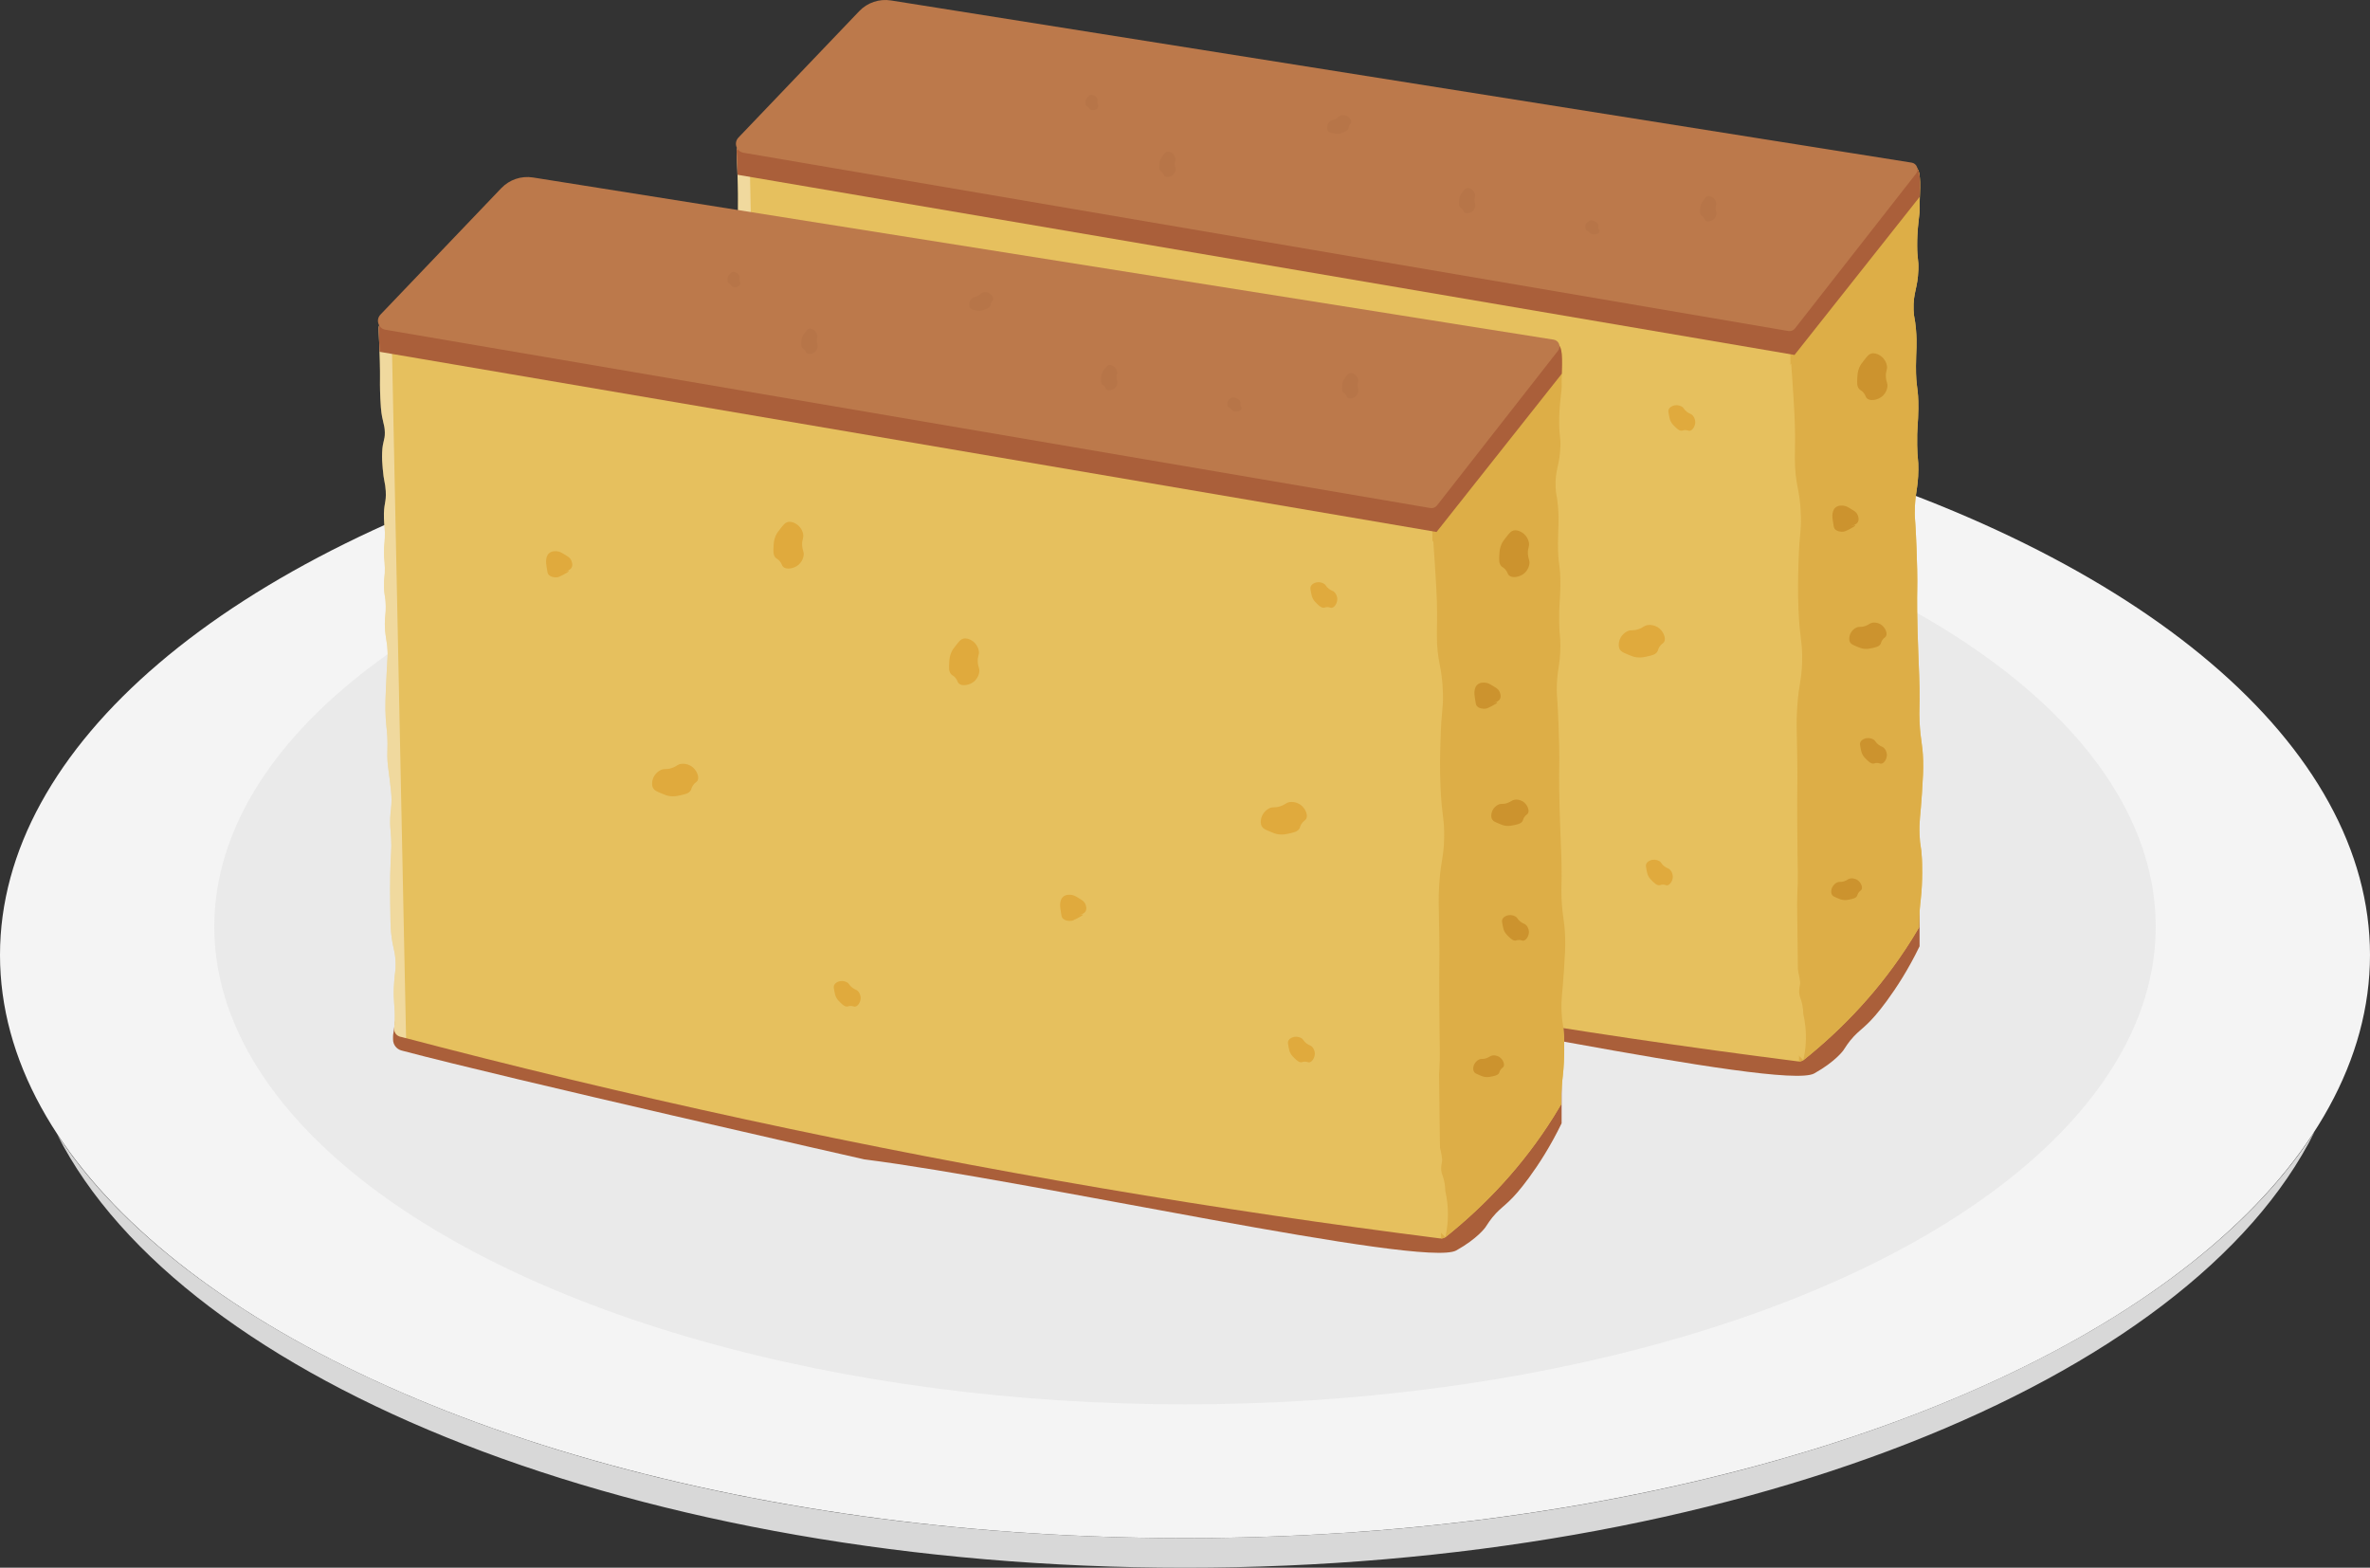 <?xml version="1.0" encoding="UTF-8"?><svg id="_レイヤー_2" xmlns="http://www.w3.org/2000/svg" xmlns:xlink="http://www.w3.org/1999/xlink" viewBox="0 0 648.145 428.735"><rect x="0" y="0" width="648.145" height="428.735" fill="#333333" stroke="none"/><defs><style>.cls-1{fill:#c68251;}.cls-2{fill:#cc932e;}.cls-3{fill:#e6c05e;}.cls-4{fill:#d8d8d8;}.cls-5{fill:#aa5f3a;}.cls-6{fill:#fff;opacity:.4;}.cls-7{fill:#f4f4f4;}.cls-8{clip-path:url(#clippath-2);}.cls-9{fill:#ddae47;}.cls-10{fill:#bc794b;}.cls-11{fill:#b77548;}.cls-12{fill:#e0aa3d;}.cls-13{fill:#eaeaea;}.cls-14{clip-path:url(#clippath);}</style><clipPath id="clippath"><path class="cls-3" d="M523.312,45.477c.188.041.328.075.497.166,1.467.785,1.369,3.779,1.19,9.25-.011.34-.025.71-.017,1.248.011.709.055.893-.032,1.961-.15,1.843-.437,3.324-.58,6.122-.044.868-.07,1.814-.067,2.871.013,4.019.427,3.701.327,6.661-.176,5.221-1.463,6.206-1.309,10.991.074,2.284.362,1.905.654,5.329.355,4.162.02,5.787,0,9.992-.03,6.318.712,5.594.654,11.657-.04,4.248-.411,5.189-.327,9.992.072,4.17.355,3.672.327,6.661-.051,5.491-.998,6.486-.982,11.99.005,1.587.082.923.327,5.995.066,1.361.243,5.178.327,9.326.111,5.479-.064,5.369,0,11.324.042,3.974.153,7.099.327,11.99.203,5.703.282,6.157.327,9.326.082,5.706-.157,5.558,0,8.993.246,5.401.836,5.777.982,10.658.078,2.611-.057,4.738-.327,8.993-.408,6.421-.812,7.519-.654,11.324.14,3.382.474,2.901.654,6.661.036.743.261,5.806-.327,10.991-.107.946-.44,3.647-.451,7.304-0.0.154-0.0.281,0,.366-.662,1.132-1.348,2.264-2.059,3.397-8.497,13.535-18.792,24.271-29.436,32.804-.454.364-1.033.525-1.609.451-59.929-7.604-123.566-18.165-190.243-32.614-32.516-7.046-63.921-14.62-94.186-22.579-1.015-.267-1.689-1.235-1.589-2.283.08-.833.117-1.538.136-2.084.128-3.714-.415-5.467-.245-8.993.221-4.573.56-4.248.491-6.745-.099-3.516-.762-3.757-1.227-8.243-.17-1.637-.195-3.839-.245-8.243-.027-2.325-.052-4.526,0-7.494.117-6.674.44-6.755.245-10.242-.134-2.388-.336-3.254-.245-5.495.093-2.312.367-2.832.356-5.048-.006-1.22-.151-2.474-.44-4.983-.395-3.421-.541-3.665-.652-5.456-.125-2.011.005-2.599-.006-4.752-.014-3.112-.294-4.03-.485-6.988-.202-3.128-.053-6.165.245-12.24.247-5.021.323-4.913.245-6.245-.192-3.304-.763-4.159-.736-7.494.019-2.375.288-2.386.245-4.746-.05-2.748-.456-2.847-.491-5.496-.032-2.431.309-2.372.245-4.996-.049-2.005-.251-2.252-.245-4.247.005-1.817.176-2.255.245-3.997.095-2.4-.178-2.892-.245-5.246-.119-4.151.689-4.043.491-7.494-.135-2.357-.51-2.378-.822-6.085-.132-1.566-.23-2.788-.16-4.406.144-3.311.774-3.183.736-5.496-.038-2.388-.713-2.75-1.075-6.726-.073-.796-.097-1.37-.152-2.516-.141-2.953-.103-5.128-.096-5.742.024-1.936-.036-5.649-.373-13.37-.047-1.082.71-2.033,1.772-2.218,78.491-13.693,170.941-18.303,271.369.326,12.603,2.338,24.893,4.957,36.865,7.817,1.421.339,2.753-.811,2.629-2.272-.001-.01.005-.034-.005-.06-.119-.31-1.704.049-1.701.064.013.078,6.565-.618,10.93.331Z"/></clipPath><clipPath id="clippath-2"><path class="cls-3" d="M425.413,93.889c.188.041.328.075.497.166,1.467.785,1.369,3.779,1.19,9.25-.011.34-.025.71-.017,1.248.011.709.055.893-.032,1.961-.15,1.843-.437,3.324-.58,6.122-.044.868-.07,1.814-.067,2.871.013,4.019.427,3.701.327,6.661-.176,5.221-1.463,6.206-1.309,10.991.074,2.284.362,1.905.654,5.329.355,4.162.02,5.787,0,9.992-.03,6.318.712,5.594.654,11.657-.04,4.248-.411,5.189-.327,9.992.072,4.17.355,3.672.327,6.661-.051,5.491-.998,6.486-.982,11.99.005,1.587.082.923.327,5.995.066,1.361.243,5.178.327,9.326.111,5.479-.064,5.369,0,11.324.042,3.974.153,7.099.327,11.99.203,5.703.282,6.157.327,9.326.082,5.706-.157,5.558,0,8.993.246,5.401.836,5.777.982,10.658.078,2.611-.057,4.738-.327,8.993-.408,6.421-.812,7.519-.654,11.324.14,3.382.474,2.901.654,6.661.036.743.261,5.806-.327,10.991-.107.946-.44,3.647-.451,7.304-0.0.154-0.0.281,0,.366-.662,1.132-1.348,2.264-2.059,3.397-8.497,13.535-18.792,24.271-29.436,32.804-.454.364-1.033.525-1.609.451-59.929-7.604-123.566-18.165-190.243-32.614-32.516-7.046-63.921-14.62-94.186-22.579-1.015-.267-1.689-1.235-1.589-2.283.08-.833.117-1.538.136-2.084.128-3.714-.415-5.467-.245-8.993.221-4.573.56-4.248.491-6.745-.099-3.516-.762-3.757-1.227-8.243-.17-1.637-.195-3.839-.245-8.243-.027-2.325-.052-4.526,0-7.494.117-6.674.44-6.755.245-10.242-.134-2.388-.336-3.254-.245-5.495.093-2.312.367-2.832.356-5.048-.006-1.22-.151-2.474-.44-4.983-.395-3.421-.541-3.665-.652-5.456-.125-2.011.005-2.599-.006-4.752-.014-3.112-.294-4.03-.485-6.988-.202-3.128-.053-6.165.245-12.24.247-5.021.323-4.913.245-6.245-.192-3.304-.763-4.159-.736-7.494.019-2.375.288-2.386.245-4.746-.05-2.748-.456-2.847-.491-5.496-.032-2.431.309-2.372.245-4.996-.049-2.005-.251-2.252-.245-4.247.005-1.817.176-2.255.245-3.997.095-2.4-.178-2.892-.245-5.246-.119-4.151.689-4.043.491-7.494-.135-2.357-.51-2.378-.822-6.085-.132-1.566-.23-2.788-.16-4.406.144-3.311.774-3.183.736-5.496-.038-2.388-.713-2.75-1.075-6.726-.073-.796-.097-1.37-.152-2.516-.141-2.953-.103-5.128-.096-5.742.024-1.936-.036-5.649-.373-13.37-.047-1.082.71-2.033,1.772-2.218,78.491-13.693,170.941-18.303,271.369.326,12.603,2.338,24.893,4.957,36.865,7.817,1.421.339,2.753-.811,2.629-2.272-.001-.01.005-.034-.005-.06-.119-.31-1.704.049-1.701.064.013.078,6.565-.618,10.93.331Z"/></clipPath></defs><g id="_レイヤー_1-2"><path class="cls-4" d="M324.072,420.641c-144.152,0-266.32-46.315-308.408-110.355,34.493,68.042,159.511,118.449,308.459,118.449s274.912-50.789,308.851-119.218c-41.613,64.438-164.177,111.124-308.904,111.124h.003Z"/><ellipse class="cls-7" cx="324.072" cy="261.166" rx="324.072" ry="159.475"/><ellipse class="cls-13" cx="324.072" cy="253.424" rx="265.471" ry="130.637"/><path class="cls-1" d="M219.008,204.808c-.069.107-.132.22-.201.327v-.364l.201.038Z"/><path class="cls-12" d="M239.623,196.009c.74.093,1.298-.028,1.823-.142.935-.203,1.544-.335,1.906-.85.224-.319.12-.452.414-.915.384-.605.695-.586.881-.947.366-.71-.217-1.981-1.129-2.6-.073-.05-.873-.576-1.883-.431-.71.102-.744.423-1.68.746-1.108.382-1.322.021-2.072.393-.757.376-1.345,1.143-1.492,1.983-.045.258-.145.832.166,1.346.237.392.655.568,1.491.919.651.273,1.019.427,1.574.498Z"/><path class="cls-11" d="M234.961,27.91c-.234.558-.26,1.02-.285,1.456-.044.775-.073,1.28.251,1.674.2.244.327.192.625.522.39.432.308.67.549.894.475.44,1.595.26,2.277-.319.055-.046.639-.558.745-1.379.074-.577-.17-.674-.219-1.475-.058-.949.27-1.038.142-1.705-.129-.673-.602-1.299-1.227-1.596-.192-.091-.619-.293-1.088-.162-.358.1-.586.389-1.042.967-.355.45-.555.704-.73,1.123Z"/><path class="cls-5" d="M496.152,293.56c-8.75,4.877-116.465-19.149-161.886-24.908,0,0-97.667-22.093-126.557-29.775-1.392-.37-2.347-1.643-2.32-3.084.01-.55-.016-.967.023-1.195,1.079-6.408.893-7.986,2.415-11.256.248-.533.65-1.344,1.231-2.301,105.303,7.502,210.607,15.003,315.91,22.505v15.236c-3.09,6.39-6.345,11.357-8.943,14.905-4.945,6.754-6.713,7.278-8.988,9.69-1.593,1.689-2.316,3.007-2.936,3.89,0,0-2.151,3.061-7.949,6.293Z"/><path class="cls-3" d="M523.312,45.477c.188.041.328.075.497.166,1.467.785,1.369,3.779,1.19,9.25-.011.34-.025.71-.017,1.248.011.709.055.893-.032,1.961-.15,1.843-.437,3.324-.58,6.122-.044.868-.07,1.814-.067,2.871.013,4.019.427,3.701.327,6.661-.176,5.221-1.463,6.206-1.309,10.991.074,2.284.362,1.905.654,5.329.355,4.162.02,5.787,0,9.992-.03,6.318.712,5.594.654,11.657-.04,4.248-.411,5.189-.327,9.992.072,4.17.355,3.672.327,6.661-.051,5.491-.998,6.486-.982,11.99.005,1.587.082.923.327,5.995.066,1.361.243,5.178.327,9.326.111,5.479-.064,5.369,0,11.324.042,3.974.153,7.099.327,11.99.203,5.703.282,6.157.327,9.326.082,5.706-.157,5.558,0,8.993.246,5.401.836,5.777.982,10.658.078,2.611-.057,4.738-.327,8.993-.408,6.421-.812,7.519-.654,11.324.14,3.382.474,2.901.654,6.661.036.743.261,5.806-.327,10.991-.107.946-.44,3.647-.451,7.304-0.0.154-0.0.281,0,.366-.662,1.132-1.348,2.264-2.059,3.397-8.497,13.535-18.792,24.271-29.436,32.804-.454.364-1.033.525-1.609.451-59.929-7.604-123.566-18.165-190.243-32.614-32.516-7.046-63.921-14.62-94.186-22.579-1.015-.267-1.689-1.235-1.589-2.283.08-.833.117-1.538.136-2.084.128-3.714-.415-5.467-.245-8.993.221-4.573.56-4.248.491-6.745-.099-3.516-.762-3.757-1.227-8.243-.17-1.637-.195-3.839-.245-8.243-.027-2.325-.052-4.526,0-7.494.117-6.674.44-6.755.245-10.242-.134-2.388-.336-3.254-.245-5.495.093-2.312.367-2.832.356-5.048-.006-1.22-.151-2.474-.44-4.983-.395-3.421-.541-3.665-.652-5.456-.125-2.011.005-2.599-.006-4.752-.014-3.112-.294-4.03-.485-6.988-.202-3.128-.053-6.165.245-12.24.247-5.021.323-4.913.245-6.245-.192-3.304-.763-4.159-.736-7.494.019-2.375.288-2.386.245-4.746-.05-2.748-.456-2.847-.491-5.496-.032-2.431.309-2.372.245-4.996-.049-2.005-.251-2.252-.245-4.247.005-1.817.176-2.255.245-3.997.095-2.4-.178-2.892-.245-5.246-.119-4.151.689-4.043.491-7.494-.135-2.357-.51-2.378-.822-6.085-.132-1.566-.23-2.788-.16-4.406.144-3.311.774-3.183.736-5.496-.038-2.388-.713-2.75-1.075-6.726-.073-.796-.097-1.37-.152-2.516-.141-2.953-.103-5.128-.096-5.742.024-1.936-.036-5.649-.373-13.37-.047-1.082.71-2.033,1.772-2.218,78.491-13.693,170.941-18.303,271.369.326,12.603,2.338,24.893,4.957,36.865,7.817,1.421.339,2.753-.811,2.629-2.272-.001-.01.005-.034-.005-.06-.119-.31-1.704.049-1.701.064.013.078,6.565-.618,10.93.331Z"/><g class="cls-14"><rect class="cls-6" x="178.183" y="24.61" width="28.816" height="231.521" transform="translate(-2.833 3.971) rotate(-1.173)"/><path class="cls-9" d="M598.033,331.664c-35.135,2.976-70.269,5.953-105.404,8.929-1.472-118.897-2.945-237.794-4.417-356.691,31.523-3.382,63.045-6.763,94.568-10.145l15.253,357.907Z"/><path class="cls-5" d="M490.765,97.071c-101.598-17.319-203.196-34.638-304.795-51.958,6.101-30.785,12.202-61.571,18.303-92.356C318.094-22.286,431.915,2.671,545.736,27.627c-18.324,23.148-36.647,46.296-54.971,69.443Z"/></g><path class="cls-10" d="M489.075,90.527c-95.25-16.253-190.501-32.506-285.751-48.758-1.954-.333-2.742-2.715-1.373-4.148L234.982,3.048c2.236-2.34,5.479-3.434,8.676-2.926,93.044,14.785,186.088,29.569,279.132,44.354,1.424.226,2.081,1.898,1.193,3.033-11.034,14.106-22.067,28.212-33.101,42.318-.428.548-1.123.816-1.808.699Z"/><path class="cls-12" d="M250.294,109.454c.398-.053.787-.246,1.564-.634.751-.375,1.694-.945,1.635-1.075-.059-.13-1.101.219-1.118.166-.018-.058,1.315-.196,1.822-1.057.417-.707.144-1.679-.187-2.246-.307-.526-.75-.795-1.635-1.333-.924-.562-1.386-.842-2.082-.918-.35-.038-1.478-.171-2.273.567-.64.593-.722,1.429-.778,2.008-.041.415.028.884.166,1.822.159,1.086.243,1.634.426,1.88.575.773,1.725.918,2.461.821Z"/><path class="cls-12" d="M281.15,169.312c1.109.14,1.945-.041,2.732-.212,1.402-.304,2.314-.502,2.857-1.274.336-.477.18-.677.621-1.371.576-.907,1.041-.879,1.32-1.419.549-1.064-.326-2.969-1.693-3.897-.11-.074-1.308-.863-2.822-.645-1.064.153-1.116.635-2.518,1.118-1.661.572-1.981.032-3.105.589-1.135.563-2.017,1.713-2.236,2.972-.067.386-.217,1.247.249,2.017.356.588.982.851,2.236,1.377.976.409,1.527.641,2.36.746Z"/><path class="cls-12" d="M456.92,115.261c.339.664.753,1.058,1.142,1.428.694.659,1.145,1.088,1.775,1.098.389.006.441-.155.989-.172.716-.022.876.245,1.278.196.793-.096,1.516-1.294,1.515-2.396-0-.088-.015-1.046-.703-1.799-.483-.53-.769-.377-1.561-.97-.939-.702-.761-1.081-1.49-1.492-.736-.415-1.702-.47-2.478-.118-.238.108-.769.348-1.019.894-.191.417-.101.861.079,1.75.14.692.22,1.083.474,1.582Z"/><path class="cls-12" d="M390.873,203.411c.398-.053.787-.246,1.564-.634.751-.375,1.694-.945,1.635-1.075-.059-.13-1.101.219-1.118.166-.018-.058,1.315-.196,1.822-1.057.417-.707.144-1.679-.187-2.246-.307-.526-.75-.795-1.635-1.333-.924-.562-1.386-.842-2.082-.918-.35-.038-1.478-.171-2.273.567-.64.593-.722,1.429-.778,2.008-.041.415.028.884.166,1.822.159,1.086.243,1.634.426,1.88.575.773,1.725.918,2.461.821Z"/><path class="cls-12" d="M447.61,179.763c1.109.14,1.945-.041,2.732-.212,1.402-.304,2.314-.502,2.857-1.274.336-.477.18-.677.621-1.371.576-.907,1.041-.879,1.32-1.419.549-1.064-.326-2.969-1.693-3.897-.11-.074-1.308-.863-2.822-.645-1.064.153-1.116.635-2.518,1.118-1.661.572-1.981.032-3.105.589-1.135.563-2.017,1.713-2.236,2.972-.067.386-.217,1.247.249,2.017.356.588.982.851,2.236,1.377.976.409,1.527.641,2.36.746Z"/><path class="cls-12" d="M358.015,130.118c-.431,1.032-.48,1.886-.526,2.69-.081,1.432-.134,2.364.464,3.093.37.451.604.354,1.155.965.72.798.569,1.238,1.015,1.651.878.813,2.948.48,4.208-.59.101-.086,1.181-1.03,1.376-2.547.137-1.066-.313-1.245-.404-2.725-.107-1.753.499-1.917.262-3.15-.239-1.244-1.111-2.401-2.267-2.949-.354-.168-1.143-.542-2.01-.3-.662.185-1.083.719-1.925,1.786-.655.831-1.026,1.301-1.35,2.075Z"/><path class="cls-12" d="M326.571,224.331c.339.664.753,1.058,1.142,1.428.694.659,1.145,1.088,1.775,1.098.389.006.441-.155.989-.172.716-.022.876.245,1.278.196.793-.096,1.516-1.294,1.515-2.396-0-.088-.015-1.046-.703-1.799-.483-.53-.769-.377-1.561-.97-.939-.702-.761-1.081-1.49-1.492-.736-.415-1.702-.47-2.478-.118-.238.108-.769.348-1.019.894-.191.417-.101.861.079,1.75.14.692.22,1.083.474,1.582Z"/><path class="cls-12" d="M450.778,239.567c.339.664.753,1.058,1.142,1.428.694.659,1.145,1.088,1.775,1.098.389.006.441-.155.989-.172.716-.022.876.245,1.278.196.793-.096,1.516-1.294,1.515-2.396-0-.088-.015-1.046-.703-1.799-.483-.53-.769-.377-1.561-.97-.939-.702-.761-1.081-1.49-1.492-.736-.415-1.702-.47-2.478-.118-.238.108-.769.348-1.019.894-.191.417-.101.861.079,1.75.14.692.22,1.083.474,1.582Z"/><path class="cls-3" d="M493.171,289.916l-5.631-5.631c-.331-60.171-.662-120.343-.994-180.514,1.104-1.435,2.208-2.871,3.312-4.306.304,4.103.518,7.496.662,9.937.179,3.029.27,4.586.331,6.624.132,4.361.004,6.605,0,8.943-.014,8.047,1.447,8.321,1.656,16.23.123,4.668-.402,3.963-.662,12.917-.101,3.475-.217,7.473,0,12.586.355,8.348,1.132,8.678.994,14.242-.132,5.31-.853,5.573-1.325,12.255-.309,4.374-.117,5.919,0,14.242.112,7.962-.068,6.254,0,18.217.078,13.704.304,14.121,0,18.879-.492,7.711-1.156,7.74-.994,12.586.22,6.542,1.493,8.376,1.772,11.526.068.766-.529,2.066-.116,3.71.101.401.172.514.331.994.293.882.616,2.197.662,3.975.465,2.046.849,4.767.662,7.949-.102,1.744-.357,3.301-.662,4.637Z"/><path class="cls-12" d="M309.983,98.228c-.431,1.032-.48,1.886-.526,2.69-.081,1.432-.134,2.364.464,3.093.37.451.604.354,1.155.965.72.798.569,1.238,1.015,1.651.878.813,2.948.48,4.208-.59.101-.086,1.181-1.03,1.376-2.547.137-1.066-.313-1.245-.404-2.725-.107-1.753.499-1.917.262-3.15-.239-1.244-1.111-2.401-2.267-2.949-.354-.168-1.143-.542-2.01-.3-.662.185-1.083.719-1.925,1.786-.655.831-1.026,1.301-1.35,2.075Z"/><path class="cls-2" d="M508.466,100.555c-.431,1.032-.48,1.886-.526,2.69-.081,1.432-.134,2.364.464,3.093.37.451.604.354,1.155.965.72.798.569,1.238,1.015,1.651.878.813,2.948.48,4.208-.59.101-.086,1.181-1.03,1.376-2.547.137-1.066-.313-1.245-.404-2.725-.107-1.753.499-1.917.262-3.15-.239-1.244-1.111-2.401-2.267-2.949-.354-.168-1.143-.542-2.01-.3-.662.185-1.083.719-1.925,1.786-.655.831-1.026,1.301-1.35,2.075Z"/><path class="cls-2" d="M504.172,145.392c.398-.053.787-.246,1.564-.634.751-.375,1.694-.945,1.635-1.075-.059-.13-1.101.219-1.118.166-.018-.058,1.315-.196,1.822-1.057.417-.707.144-1.679-.187-2.246-.307-.526-.75-.795-1.635-1.333-.924-.562-1.386-.842-2.082-.918-.35-.038-1.478-.171-2.273.567-.64.593-.722,1.429-.778,2.008-.041.415.028.884.166,1.822.159,1.086.243,1.634.426,1.88.575.773,1.725.918,2.461.821Z"/><path class="cls-2" d="M509.708,177.423c.897.113,1.573-.033,2.209-.172,1.133-.246,1.871-.406,2.31-1.03.271-.386.146-.548.502-1.109.466-.733.842-.711,1.067-1.148.444-.86-.264-2.4-1.369-3.151-.089-.06-1.058-.698-2.282-.522-.86.124-.902.513-2.036.904-1.343.462-1.602.026-2.511.476-.918.455-1.631,1.385-1.808,2.403-.054.312-.175,1.008.201,1.631.287.476.794.688,1.808,1.113.789.331,1.235.518,1.908.603Z"/><path class="cls-2" d="M509.326,206.296c.339.664.753,1.058,1.142,1.428.694.659,1.145,1.088,1.775,1.098.389.006.441-.155.989-.172.716-.022.876.245,1.278.196.793-.096,1.516-1.294,1.515-2.396-0-.088-.015-1.046-.703-1.799-.483-.53-.769-.377-1.561-.97-.939-.702-.761-1.081-1.49-1.492-.736-.415-1.702-.47-2.478-.118-.238.108-.769.348-1.019.894-.191.417-.101.861.079,1.75.14.692.22,1.083.474,1.582Z"/><path class="cls-2" d="M504.077,246.117c.74.093,1.298-.028,1.823-.142.935-.203,1.544-.335,1.906-.85.224-.319.12-.452.414-.915.384-.605.695-.586.881-.947.366-.71-.217-1.981-1.129-2.6-.073-.05-.873-.576-1.883-.431-.71.102-.744.423-1.68.746-1.108.382-1.322.021-2.072.393-.757.376-1.345,1.143-1.492,1.983-.045.258-.145.832.166,1.346.237.392.655.568,1.491.919.651.273,1.019.427,1.574.498Z"/><path class="cls-11" d="M465.237,55.745c-.234.558-.26,1.02-.285,1.456-.044.775-.073,1.28.251,1.674.2.244.327.192.625.522.39.432.308.67.549.894.475.44,1.595.26,2.277-.319.055-.046.639-.558.745-1.379.074-.577-.17-.674-.219-1.475-.058-.949.27-1.038.142-1.705-.129-.673-.602-1.299-1.227-1.596-.192-.091-.619-.293-1.088-.162-.358.1-.586.389-1.042.967-.355.45-.555.704-.73,1.123Z"/><path class="cls-11" d="M433.689,61.27c-.149.293-.132.55-.116.792.029.431.047.711.353.96.19.154.292.135.571.346.365.275.316.402.538.547.438.287,1.366.281,1.891.014.042-.021.491-.258.511-.71.014-.317-.2-.392-.309-.845-.129-.537.14-.559-.025-.943-.166-.388-.617-.779-1.169-.998-.169-.067-.546-.217-.93-.183-.293.026-.461.168-.796.454-.261.222-.408.347-.52.567Z"/><path class="cls-11" d="M399.318,53.534c-.234.558-.26,1.02-.285,1.456-.044.775-.073,1.28.251,1.674.2.244.327.192.625.522.39.432.308.67.549.894.475.44,1.595.26,2.277-.319.055-.046.639-.558.745-1.379.074-.577-.17-.674-.219-1.475-.058-.949.27-1.038.142-1.705-.129-.673-.602-1.299-1.227-1.596-.192-.091-.619-.293-1.088-.162-.358.1-.586.389-1.042.967-.355.45-.555.704-.73,1.123Z"/><path class="cls-11" d="M365.948,36.595c.604-.042,1.028-.227,1.428-.4.712-.309,1.176-.51,1.383-.977.128-.289.024-.378.185-.793.211-.542.46-.576.552-.892.179-.622-.485-1.542-1.308-1.891-.066-.028-.785-.32-1.566-.046-.549.193-.526.454-1.219.858-.822.478-1.048.225-1.586.639-.543.418-.89,1.121-.874,1.813.005.212.016.685.344,1.045.251.275.611.349,1.332.496.561.115.878.18,1.331.148Z"/><path class="cls-11" d="M297.02,27.129c-.152.327-.15.605-.147.868.004.467.007.772.276,1.027.166.158.261.132.507.347.321.281.27.421.467.569.388.29,1.241.236,1.738-.081.04-.025.465-.306.505-.798.029-.346-.164-.416-.241-.904-.091-.578.157-.615.025-1.026-.133-.414-.527-.817-1.023-1.027-.152-.065-.491-.208-.846-.152-.271.043-.432.207-.754.534-.251.255-.393.399-.507.644Z"/><path class="cls-11" d="M317.342,43.598c-.234.558-.26,1.02-.285,1.456-.044.775-.073,1.28.251,1.674.2.244.327.192.625.522.39.432.308.67.549.894.475.44,1.595.26,2.277-.319.055-.046.639-.558.745-1.379.074-.577-.17-.674-.219-1.475-.058-.949.27-1.038.142-1.705-.129-.673-.602-1.299-1.227-1.596-.192-.091-.619-.293-1.088-.162-.358.1-.586.389-1.042.967-.355.45-.555.704-.73,1.123Z"/><path class="cls-1" d="M121.11,253.219c-.069.107-.132.22-.201.327v-.364l.201.038Z"/><path class="cls-12" d="M141.724,244.421c.74.093,1.298-.028,1.823-.142.935-.203,1.544-.335,1.906-.85.224-.319.12-.452.414-.915.384-.605.695-.586.881-.947.366-.71-.217-1.981-1.129-2.6-.073-.05-.873-.576-1.883-.431-.71.102-.744.423-1.68.746-1.108.382-1.322.021-2.072.393-.757.376-1.345,1.143-1.492,1.983-.045.258-.145.832.166,1.346.237.392.655.568,1.491.919.651.273,1.019.427,1.574.498Z"/><path class="cls-11" d="M137.063,76.322c-.234.558-.26,1.02-.285,1.456-.044.775-.073,1.28.251,1.674.2.244.327.192.625.522.39.432.308.67.549.894.475.44,1.595.26,2.277-.319.055-.046.639-.558.745-1.379.074-.577-.17-.674-.219-1.475-.058-.949.27-1.038.142-1.705-.129-.673-.602-1.299-1.227-1.596-.192-.091-.619-.293-1.088-.162-.358.1-.586.389-1.042.967-.355.45-.555.704-.73,1.123Z"/><path class="cls-5" d="M398.253,341.971c-8.75,4.877-116.465-19.149-161.886-24.908,0,0-97.667-22.093-126.557-29.775-1.392-.37-2.347-1.643-2.32-3.084.01-.55-.016-.967.023-1.195,1.079-6.408.893-7.986,2.415-11.256.248-.533.65-1.344,1.231-2.301,105.303,7.502,210.607,15.003,315.91,22.505v15.236c-3.09,6.39-6.345,11.357-8.943,14.905-4.945,6.754-6.713,7.278-8.988,9.69-1.593,1.689-2.316,3.007-2.936,3.89,0,0-2.151,3.061-7.949,6.293Z"/><path class="cls-3" d="M425.413,93.889c.188.041.328.075.497.166,1.467.785,1.369,3.779,1.19,9.25-.011.34-.025.71-.017,1.248.011.709.055.893-.032,1.961-.15,1.843-.437,3.324-.58,6.122-.044.868-.07,1.814-.067,2.871.013,4.019.427,3.701.327,6.661-.176,5.221-1.463,6.206-1.309,10.991.074,2.284.362,1.905.654,5.329.355,4.162.02,5.787,0,9.992-.03,6.318.712,5.594.654,11.657-.04,4.248-.411,5.189-.327,9.992.072,4.17.355,3.672.327,6.661-.051,5.491-.998,6.486-.982,11.99.005,1.587.082.923.327,5.995.066,1.361.243,5.178.327,9.326.111,5.479-.064,5.369,0,11.324.042,3.974.153,7.099.327,11.99.203,5.703.282,6.157.327,9.326.082,5.706-.157,5.558,0,8.993.246,5.401.836,5.777.982,10.658.078,2.611-.057,4.738-.327,8.993-.408,6.421-.812,7.519-.654,11.324.14,3.382.474,2.901.654,6.661.036.743.261,5.806-.327,10.991-.107.946-.44,3.647-.451,7.304-0.0.154-0.0.281,0,.366-.662,1.132-1.348,2.264-2.059,3.397-8.497,13.535-18.792,24.271-29.436,32.804-.454.364-1.033.525-1.609.451-59.929-7.604-123.566-18.165-190.243-32.614-32.516-7.046-63.921-14.62-94.186-22.579-1.015-.267-1.689-1.235-1.589-2.283.08-.833.117-1.538.136-2.084.128-3.714-.415-5.467-.245-8.993.221-4.573.56-4.248.491-6.745-.099-3.516-.762-3.757-1.227-8.243-.17-1.637-.195-3.839-.245-8.243-.027-2.325-.052-4.526,0-7.494.117-6.674.44-6.755.245-10.242-.134-2.388-.336-3.254-.245-5.495.093-2.312.367-2.832.356-5.048-.006-1.22-.151-2.474-.44-4.983-.395-3.421-.541-3.665-.652-5.456-.125-2.011.005-2.599-.006-4.752-.014-3.112-.294-4.03-.485-6.988-.202-3.128-.053-6.165.245-12.24.247-5.021.323-4.913.245-6.245-.192-3.304-.763-4.159-.736-7.494.019-2.375.288-2.386.245-4.746-.05-2.748-.456-2.847-.491-5.496-.032-2.431.309-2.372.245-4.996-.049-2.005-.251-2.252-.245-4.247.005-1.817.176-2.255.245-3.997.095-2.4-.178-2.892-.245-5.246-.119-4.151.689-4.043.491-7.494-.135-2.357-.51-2.378-.822-6.085-.132-1.566-.23-2.788-.16-4.406.144-3.311.774-3.183.736-5.496-.038-2.388-.713-2.75-1.075-6.726-.073-.796-.097-1.37-.152-2.516-.141-2.953-.103-5.128-.096-5.742.024-1.936-.036-5.649-.373-13.37-.047-1.082.71-2.033,1.772-2.218,78.491-13.693,170.941-18.303,271.369.326,12.603,2.338,24.893,4.957,36.865,7.817,1.421.339,2.753-.811,2.629-2.272-.001-.01.005-.034-.005-.06-.119-.31-1.704.049-1.701.064.013.078,6.565-.618,10.93.331Z"/><g class="cls-8"><rect class="cls-6" x="80.284" y="73.022" width="28.816" height="231.521" transform="translate(-3.844 1.978) rotate(-1.173)"/><path class="cls-9" d="M500.135,380.075c-35.135,2.976-70.269,5.953-105.404,8.929-1.472-118.897-2.945-237.794-4.417-356.691,31.523-3.382,63.045-6.763,94.568-10.145l15.253,357.907Z"/><path class="cls-5" d="M392.866,145.483c-101.598-17.319-203.196-34.638-304.795-51.958,6.101-30.785,12.202-61.571,18.303-92.356,113.821,24.957,227.642,49.914,341.463,74.87-18.324,23.148-36.647,46.296-54.971,69.443Z"/></g><path class="cls-10" d="M391.176,138.939c-95.25-16.253-190.501-32.506-285.751-48.758-1.954-.333-2.742-2.715-1.373-4.148l33.032-34.572c2.236-2.34,5.479-3.434,8.676-2.926,93.044,14.785,186.088,29.569,279.132,44.354,1.424.226,2.081,1.898,1.193,3.033-11.034,14.106-22.067,28.212-33.101,42.318-.428.548-1.123.816-1.808.699Z"/><path class="cls-12" d="M152.395,157.866c.398-.053.787-.246,1.564-.634.751-.375,1.694-.945,1.635-1.075-.059-.13-1.101.219-1.118.166-.018-.058,1.315-.196,1.822-1.057.417-.707.144-1.679-.187-2.246-.307-.526-.75-.795-1.635-1.333-.924-.562-1.386-.842-2.082-.918-.35-.038-1.478-.171-2.273.567-.64.593-.722,1.429-.778,2.008-.041.415.028.884.166,1.822.159,1.086.243,1.634.426,1.88.575.773,1.725.918,2.461.821Z"/><path class="cls-12" d="M183.252,217.724c1.109.14,1.945-.041,2.732-.212,1.402-.304,2.314-.502,2.857-1.274.336-.477.18-.677.621-1.371.576-.907,1.041-.879,1.32-1.419.549-1.064-.326-2.969-1.693-3.897-.11-.074-1.308-.863-2.822-.645-1.064.153-1.116.635-2.518,1.118-1.661.572-1.981.032-3.105.589-1.135.563-2.017,1.713-2.236,2.972-.067.386-.217,1.247.249,2.017.356.588.982.851,2.236,1.377.976.409,1.527.641,2.36.746Z"/><path class="cls-12" d="M359.021,163.673c.339.664.753,1.058,1.142,1.428.694.659,1.145,1.088,1.775,1.098.389.006.441-.155.989-.172.716-.022.876.245,1.278.196.793-.096,1.516-1.294,1.515-2.396-0-.088-.015-1.046-.703-1.799-.483-.53-.769-.377-1.561-.97-.939-.702-.761-1.081-1.49-1.492-.736-.415-1.702-.47-2.478-.118-.238.108-.769.348-1.019.894-.191.417-.101.861.079,1.75.14.692.22,1.083.474,1.582Z"/><path class="cls-12" d="M292.974,251.822c.398-.053.787-.246,1.564-.634.751-.375,1.694-.945,1.635-1.075-.059-.13-1.101.219-1.118.166-.018-.058,1.315-.196,1.822-1.057.417-.707.144-1.679-.187-2.246-.307-.526-.75-.795-1.635-1.333-.924-.562-1.386-.842-2.082-.918-.35-.038-1.478-.171-2.273.567-.64.593-.722,1.429-.778,2.008-.041.415.028.884.166,1.822.159,1.086.243,1.634.426,1.88.575.773,1.725.918,2.461.821Z"/><path class="cls-12" d="M349.711,228.175c1.109.14,1.945-.041,2.732-.212,1.402-.304,2.314-.502,2.857-1.274.336-.477.18-.677.621-1.371.576-.907,1.041-.879,1.32-1.419.549-1.064-.326-2.969-1.693-3.897-.11-.074-1.308-.863-2.822-.645-1.064.153-1.116.635-2.518,1.118-1.661.572-1.981.032-3.105.589-1.135.563-2.017,1.713-2.236,2.972-.067.386-.217,1.247.249,2.017.356.588.982.851,2.236,1.377.976.409,1.527.641,2.36.746Z"/><path class="cls-12" d="M260.116,178.53c-.431,1.032-.48,1.886-.526,2.69-.081,1.432-.134,2.364.464,3.093.37.451.604.354,1.155.965.72.798.569,1.238,1.015,1.651.878.813,2.948.48,4.208-.59.101-.086,1.181-1.03,1.376-2.547.137-1.066-.313-1.245-.404-2.725-.107-1.753.499-1.917.262-3.15-.239-1.244-1.111-2.401-2.267-2.949-.354-.168-1.143-.542-2.01-.3-.662.185-1.083.719-1.925,1.786-.655.831-1.026,1.301-1.35,2.075Z"/><path class="cls-12" d="M228.673,272.742c.339.664.753,1.058,1.142,1.428.694.659,1.145,1.088,1.775,1.098.389.006.441-.155.989-.172.716-.022.876.245,1.278.196.793-.096,1.516-1.294,1.515-2.396-0-.088-.015-1.046-.703-1.799-.483-.53-.769-.377-1.561-.97-.939-.702-.761-1.081-1.49-1.492-.736-.415-1.702-.47-2.478-.118-.238.108-.769.348-1.019.894-.191.417-.101.861.079,1.75.14.692.22,1.083.474,1.582Z"/><path class="cls-12" d="M352.88,287.978c.339.664.753,1.058,1.142,1.428.694.659,1.145,1.088,1.775,1.098.389.006.441-.155.989-.172.716-.022.876.245,1.278.196.793-.096,1.516-1.294,1.515-2.396-0-.088-.015-1.046-.703-1.799-.483-.53-.769-.377-1.561-.97-.939-.702-.761-1.081-1.49-1.492-.736-.415-1.702-.47-2.478-.118-.238.108-.769.348-1.019.894-.191.417-.101.861.079,1.75.14.692.22,1.083.474,1.582Z"/><path class="cls-3" d="M395.273,338.328l-5.631-5.631c-.331-60.171-.662-120.343-.994-180.514,1.104-1.435,2.208-2.871,3.312-4.306.304,4.103.518,7.496.662,9.937.179,3.029.27,4.586.331,6.624.132,4.361.004,6.605,0,8.943-.014,8.047,1.447,8.321,1.656,16.23.123,4.668-.402,3.963-.662,12.917-.101,3.475-.217,7.473,0,12.586.355,8.348,1.132,8.678.994,14.242-.132,5.31-.853,5.573-1.325,12.255-.309,4.374-.117,5.919,0,14.242.112,7.962-.068,6.254,0,18.217.078,13.704.304,14.121,0,18.879-.492,7.711-1.156,7.74-.994,12.586.22,6.542,1.493,8.376,1.772,11.526.068.766-.529,2.066-.116,3.71.101.401.172.514.331.994.293.882.616,2.197.662,3.975.465,2.046.849,4.767.662,7.949-.102,1.744-.357,3.301-.662,4.637Z"/><path class="cls-12" d="M212.084,146.64c-.431,1.032-.48,1.886-.526,2.69-.081,1.432-.134,2.364.464,3.093.37.451.604.354,1.155.965.72.798.569,1.238,1.015,1.651.878.813,2.948.48,4.208-.59.101-.086,1.181-1.03,1.376-2.547.137-1.066-.313-1.245-.404-2.725-.107-1.753.499-1.917.262-3.15-.239-1.244-1.111-2.401-2.267-2.949-.354-.168-1.143-.542-2.01-.3-.662.185-1.083.719-1.925,1.786-.655.831-1.026,1.301-1.35,2.075Z"/><path class="cls-2" d="M410.567,148.966c-.431,1.032-.48,1.886-.526,2.69-.081,1.432-.134,2.364.464,3.093.37.451.604.354,1.155.965.72.798.569,1.238,1.015,1.651.878.813,2.948.48,4.208-.59.101-.086,1.181-1.03,1.376-2.547.137-1.066-.313-1.245-.404-2.725-.107-1.753.499-1.917.262-3.15-.239-1.244-1.111-2.401-2.267-2.949-.354-.168-1.143-.542-2.01-.3-.662.185-1.083.719-1.925,1.786-.655.831-1.026,1.301-1.35,2.075Z"/><path class="cls-2" d="M406.274,193.803c.398-.053.787-.246,1.564-.634.751-.375,1.694-.945,1.635-1.075-.059-.13-1.101.219-1.118.166-.018-.058,1.315-.196,1.822-1.057.417-.707.144-1.679-.187-2.246-.307-.526-.75-.795-1.635-1.333-.924-.562-1.386-.842-2.082-.918-.35-.038-1.478-.171-2.273.567-.64.593-.722,1.429-.778,2.008-.041.415.028.884.166,1.822.159,1.086.243,1.634.426,1.88.575.773,1.725.918,2.461.821Z"/><path class="cls-2" d="M411.809,225.835c.897.113,1.573-.033,2.209-.172,1.133-.246,1.871-.406,2.31-1.03.271-.386.146-.548.502-1.109.466-.733.842-.711,1.067-1.148.444-.86-.264-2.4-1.369-3.151-.089-.06-1.058-.698-2.282-.522-.86.124-.902.513-2.036.904-1.343.462-1.602.026-2.511.476-.918.455-1.631,1.385-1.808,2.403-.054.312-.175,1.008.201,1.631.287.476.794.688,1.808,1.113.789.331,1.235.518,1.908.603Z"/><path class="cls-2" d="M411.427,254.707c.339.664.753,1.058,1.142,1.428.694.659,1.145,1.088,1.775,1.098.389.006.441-.155.989-.172.716-.022.876.245,1.278.196.793-.096,1.516-1.294,1.515-2.396-0-.088-.015-1.046-.703-1.799-.483-.53-.769-.377-1.561-.97-.939-.702-.761-1.081-1.49-1.492-.736-.415-1.702-.47-2.478-.118-.238.108-.769.348-1.019.894-.191.417-.101.861.079,1.75.14.692.22,1.083.474,1.582Z"/><path class="cls-2" d="M406.178,294.529c.74.093,1.298-.028,1.823-.142.935-.203,1.544-.335,1.906-.85.224-.319.12-.452.414-.915.384-.605.695-.586.881-.947.366-.71-.217-1.981-1.129-2.6-.073-.05-.873-.576-1.883-.431-.71.102-.744.423-1.68.746-1.108.382-1.322.021-2.072.393-.757.376-1.345,1.143-1.492,1.983-.045.258-.145.832.166,1.346.237.392.655.568,1.491.919.651.273,1.019.427,1.574.498Z"/><path class="cls-11" d="M367.339,104.157c-.234.558-.26,1.02-.285,1.456-.044.775-.073,1.28.251,1.674.2.244.327.192.625.522.39.432.308.67.549.894.475.44,1.595.26,2.277-.319.055-.046.639-.558.745-1.379.074-.577-.17-.674-.219-1.475-.058-.949.27-1.038.142-1.705-.129-.673-.602-1.299-1.227-1.596-.192-.091-.619-.293-1.088-.162-.358.1-.586.389-1.042.967-.355.45-.555.704-.73,1.123Z"/><path class="cls-11" d="M335.79,109.681c-.149.293-.132.55-.116.792.029.431.047.711.353.96.19.154.292.135.571.346.365.275.316.402.538.547.438.287,1.366.281,1.891.014.042-.021.491-.258.511-.71.014-.317-.2-.392-.309-.845-.129-.537.14-.559-.025-.943-.166-.388-.617-.779-1.169-.998-.169-.067-.546-.217-.93-.183-.293.026-.461.168-.796.454-.261.222-.408.347-.52.567Z"/><path class="cls-11" d="M301.42,101.946c-.234.558-.26,1.02-.285,1.456-.044.775-.073,1.28.251,1.674.2.244.327.192.625.522.39.432.308.67.549.894.475.44,1.595.26,2.277-.319.055-.046.639-.558.745-1.379.074-.577-.17-.674-.219-1.475-.058-.949.27-1.038.142-1.705-.129-.673-.602-1.299-1.227-1.596-.192-.091-.619-.293-1.088-.162-.358.1-.586.389-1.042.967-.355.45-.555.704-.73,1.123Z"/><path class="cls-11" d="M268.05,85.006c.604-.042,1.028-.227,1.428-.4.712-.309,1.176-.51,1.383-.977.128-.289.024-.378.185-.793.211-.542.46-.576.552-.892.179-.622-.485-1.542-1.308-1.891-.066-.028-.785-.32-1.566-.046-.549.193-.526.454-1.219.858-.822.478-1.048.225-1.586.639-.543.418-.89,1.121-.874,1.813.005.212.016.685.344,1.045.251.275.611.349,1.332.496.561.115.878.18,1.331.148Z"/><path class="cls-11" d="M199.121,75.541c-.152.327-.15.605-.147.868.004.467.007.772.276,1.027.166.158.261.132.507.347.321.281.27.421.467.569.388.29,1.241.236,1.738-.081.04-.025.465-.306.505-.798.029-.346-.164-.416-.241-.904-.091-.578.157-.615.025-1.026-.133-.414-.527-.817-1.023-1.027-.152-.065-.491-.208-.846-.152-.271.043-.432.207-.754.534-.251.255-.393.399-.507.644Z"/><path class="cls-11" d="M219.443,92.01c-.234.558-.26,1.02-.285,1.456-.044.775-.073,1.28.251,1.674.2.244.327.192.625.522.39.432.308.67.549.894.475.44,1.595.26,2.277-.319.055-.046.639-.558.745-1.379.074-.577-.17-.674-.219-1.475-.058-.949.27-1.038.142-1.705-.129-.673-.602-1.299-1.227-1.596-.192-.091-.619-.293-1.088-.162-.358.1-.586.389-1.042.967-.355.45-.555.704-.73,1.123Z"/></g></svg>